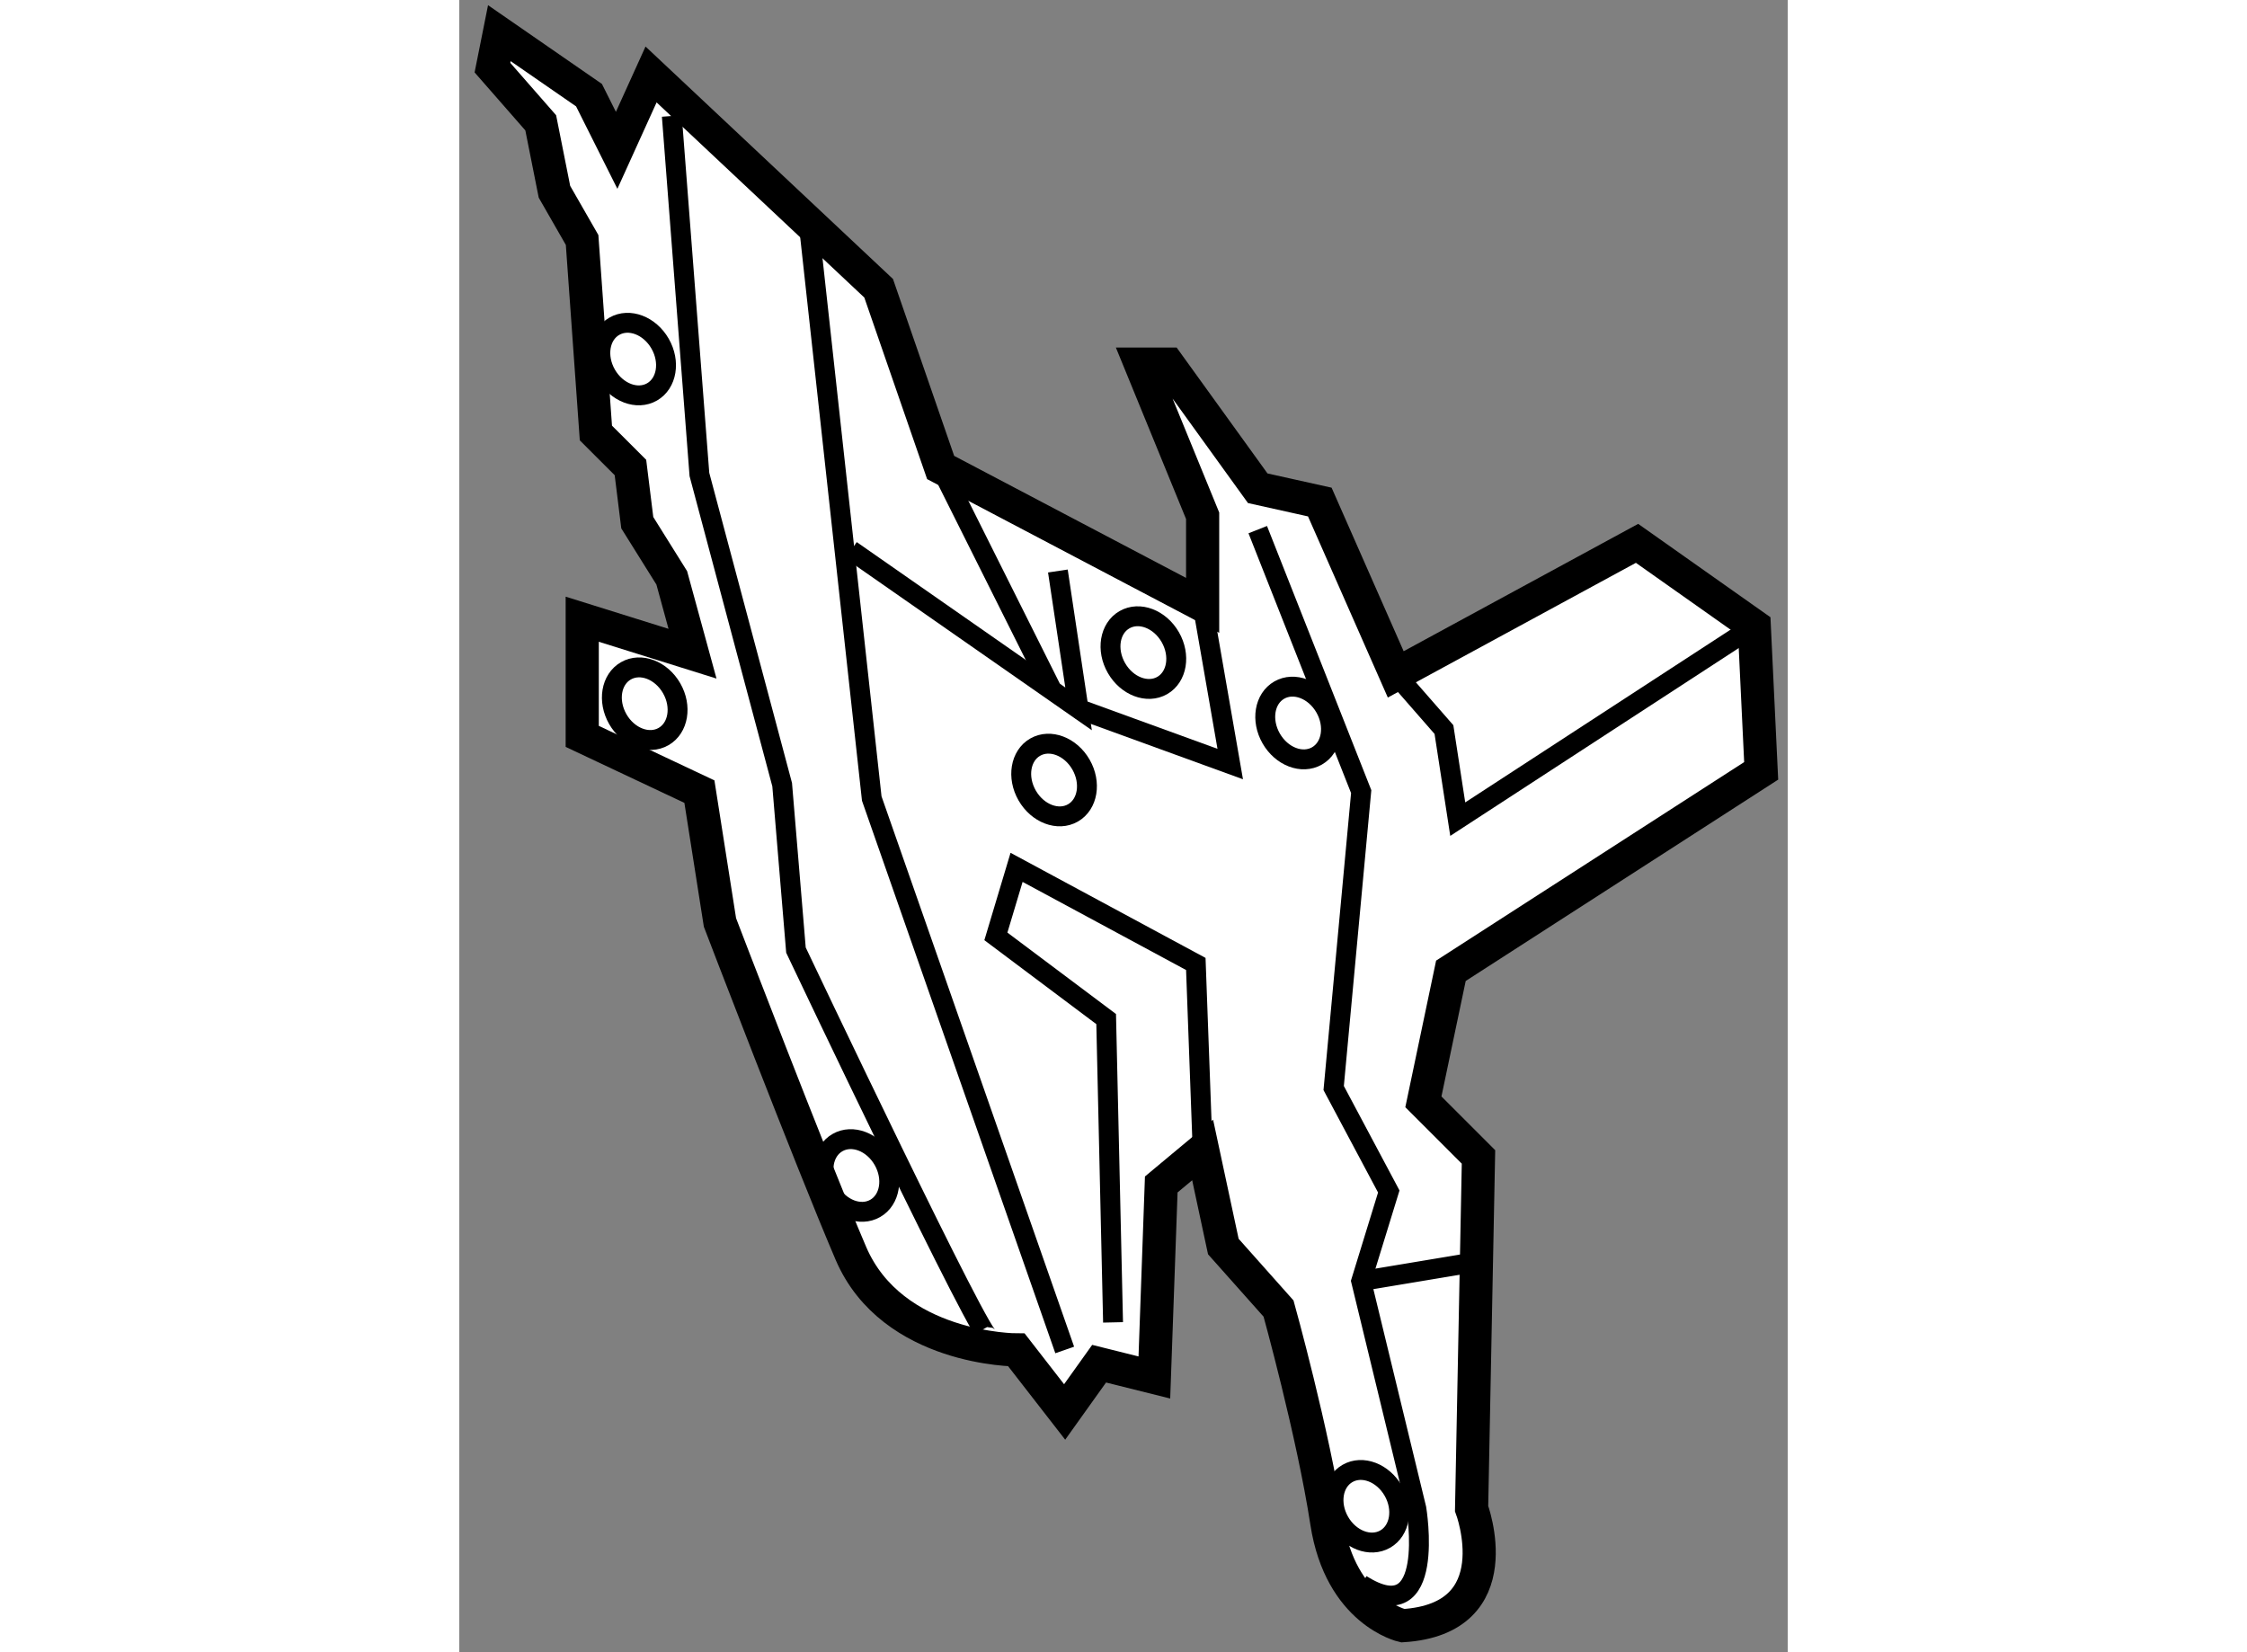 <?xml version="1.0" encoding="utf-8"?>
<!-- Generator: Adobe Illustrator 15.1.0, SVG Export Plug-In . SVG Version: 6.00 Build 0)  -->
<!DOCTYPE svg PUBLIC "-//W3C//DTD SVG 1.1//EN" "http://www.w3.org/Graphics/SVG/1.1/DTD/svg11.dtd">
<svg version="1.1" xmlns="http://www.w3.org/2000/svg" xmlns:xlink="http://www.w3.org/1999/xlink" x="0px" y="0px" width="244.8px"
	 height="180px" viewBox="218.899 40.462 20.033 24.916" enable-background="new 0 0 244.8 180" xml:space="preserve">
	
<rect x="218.899" y="40.462" width="20.033" height="24.916" fill="#808080" stroke="none"/>
	
<g><path fill="#FFFFFF" stroke="#000000" stroke-width="0.5" d="M222.52,52.4l-1.767-0.833V49.8l1.663,0.52l-0.313-1.144l-0.52-0.832
			l-0.103-0.832l-0.521-0.52l-0.208-2.911l-0.417-0.727l-0.207-1.04l-0.728-0.832l0.104-0.52l1.352,0.935l0.417,0.832l0.519-1.144
			l3.432,3.224l0.935,2.703l3.951,2.079v-1.351l-0.936-2.287h0.416l1.351,1.872l0.936,0.208l1.145,2.599l3.639-1.976l1.768,1.248
			l0.104,2.183l-4.679,3.015l-0.415,1.976l0.831,0.831l-0.104,5.302c0,0,0.624,1.664-1.039,1.767c0,0-0.937-0.208-1.145-1.559
			c-0.207-1.352-0.727-3.223-0.727-3.223l-0.833-0.936l-0.312-1.456l-0.624,0.52l-0.104,2.911l-0.833-0.208l-0.52,0.728
			l-0.727-0.936c0,0-1.871,0-2.496-1.455c-0.623-1.456-1.975-4.991-1.975-4.991L222.52,52.4z"></path><polyline fill="none" stroke="#000000" stroke-width="0.3" points="224.184,43.978 225.119,52.504 228.029,60.82 		"></polyline><polyline fill="none" stroke="#000000" stroke-width="0.3" points="228.758,60.404 228.654,55.83 226.991,54.583 227.303,53.542 
			230.006,54.999 230.109,57.805 		"></polyline><polyline fill="none" stroke="#000000" stroke-width="0.3" points="224.807,48.76 228.238,51.152 227.926,49.073 		"></polyline><polyline fill="none" stroke="#000000" stroke-width="0.3" points="230.109,49.592 230.525,51.984 228.238,51.152 		"></polyline><path fill="none" stroke="#000000" stroke-width="0.3" d="M230.94,48.449l1.56,3.951l-0.415,4.47l0.831,1.56l-0.416,1.352
			l0.832,3.431c0,0,0.313,1.871-0.832,1.144"></path><polyline fill="none" stroke="#000000" stroke-width="0.3" points="233.021,50.632 233.748,51.464 233.956,52.815 238.427,49.904 
					"></polyline><path fill="none" stroke="#000000" stroke-width="0.3" d="M226.886,60.612c0,0.312-2.91-5.822-2.91-5.822l-0.208-2.495
			l-1.248-4.678l-0.416-5.406"></path><line fill="none" stroke="#000000" stroke-width="0.3" x1="226.158" y1="47.513" x2="227.822" y2="50.84"></line><ellipse transform="matrix(0.867 -0.498 0.498 0.867 5.348 120.809)" fill="none" stroke="#000000" stroke-width="0.3" cx="229.275" cy="50.373" rx="0.468" ry="0.572"></ellipse><ellipse transform="matrix(0.867 -0.498 0.498 0.867 6.543 116.401)" fill="none" stroke="#000000" stroke-width="0.3" cx="221.575" cy="45.929" rx="0.468" ry="0.571"></ellipse><ellipse transform="matrix(0.868 -0.497 0.497 0.868 4.005 116.975)" fill="none" stroke="#000000" stroke-width="0.3" cx="221.612" cy="50.968" rx="0.468" ry="0.571"></ellipse><ellipse transform="matrix(0.867 -0.498 0.498 0.867 0.859 119.71)" fill="none" stroke="#000000" stroke-width="0.3" cx="224.939" cy="58.245" rx="0.468" ry="0.572"></ellipse><ellipse transform="matrix(0.867 -0.498 0.498 0.867 -0.605 124.203)" fill="none" stroke="#000000" stroke-width="0.3" cx="232.632" cy="63.235" rx="0.468" ry="0.571"></ellipse><ellipse transform="matrix(0.868 -0.497 0.497 0.868 5.167 121.912)" fill="none" stroke="#000000" stroke-width="0.3" cx="231.461" cy="51.255" rx="0.468" ry="0.572"></ellipse><ellipse transform="matrix(0.867 -0.498 0.498 0.867 4.213 120.393)" fill="none" stroke="#000000" stroke-width="0.3" cx="227.927" cy="52.295" rx="0.468" ry="0.572"></ellipse><line fill="none" stroke="#000000" stroke-width="0.3" x1="232.5" y1="59.781" x2="234.371" y2="59.469"></line></g>


</svg>